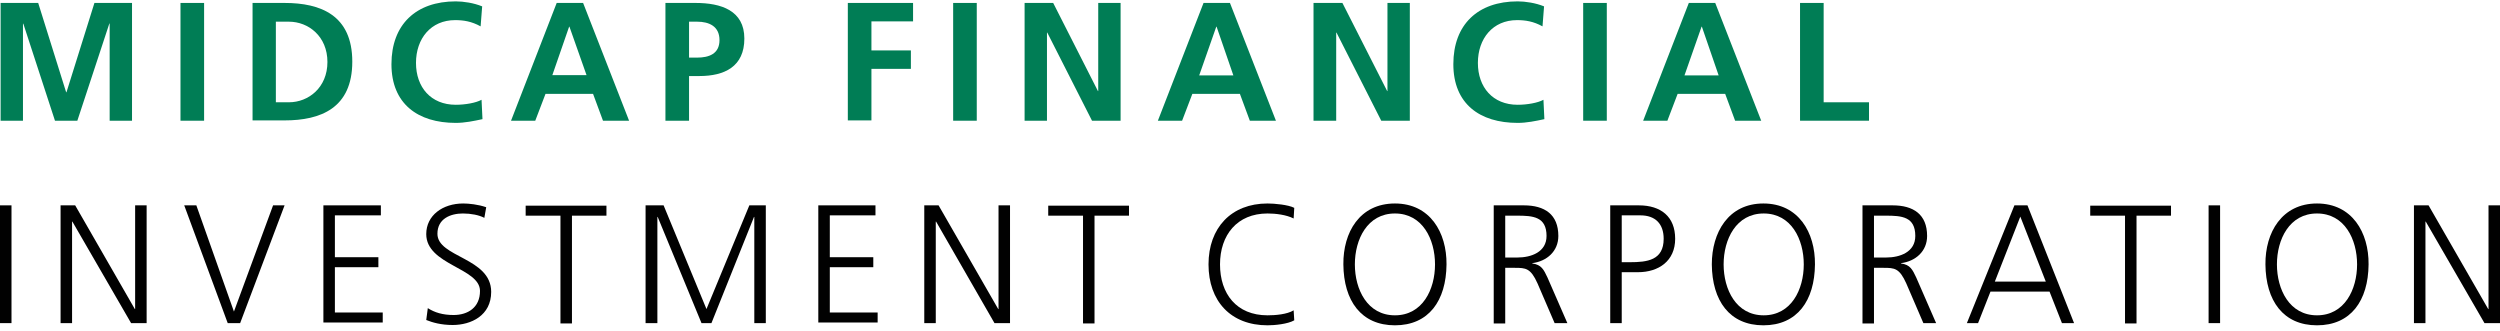 <?xml version="1.0" encoding="UTF-8" standalone="no"?><svg width="355" height="47" viewBox="0 0 355 47" fill="none" xmlns="http://www.w3.org/2000/svg">
<g clip-path="url(#clip0_8221_36160)">
<path d="M0.086 0.418H5.424L9.394 13.105H9.438L13.409 0.418H18.747V17.141H15.571V3.346H15.527L10.982 17.141H7.806L3.306 3.346L3.262 3.39V17.141H0.086V0.418Z" fill="#007D55"/>
<path d="M25.629 0.418H28.982V17.141H25.629V0.418Z" fill="#007D55"/>
<path d="M35.863 0.418H40.407C45.525 0.418 50.025 2.148 50.025 8.757C50.025 15.367 45.525 17.097 40.407 17.097H35.863V0.418ZM39.172 14.524H41.025C43.804 14.524 46.495 12.439 46.495 8.802C46.495 5.164 43.804 3.079 41.025 3.079H39.172V14.524Z" fill="#007D55"/>
<path d="M68.512 16.919C67.277 17.185 65.997 17.451 64.718 17.451C59.336 17.451 55.586 14.745 55.586 9.111C55.586 3.478 59.071 0.195 64.718 0.195C65.821 0.195 67.277 0.417 68.468 0.905L68.247 3.744C66.968 3.034 65.821 2.857 64.63 2.857C61.189 2.857 59.071 5.474 59.071 8.934C59.071 12.394 61.189 14.878 64.718 14.878C66.041 14.878 67.585 14.612 68.379 14.168L68.512 16.919Z" fill="#007D55"/>
<path d="M79.051 0.418H82.801L89.33 17.141H85.625L84.213 13.326H77.463L76.007 17.141H72.566L79.051 0.418ZM80.86 3.789H80.816L78.434 10.665H83.287L80.86 3.789Z" fill="#007D55"/>
<path d="M94.536 0.418H98.771C102.389 0.418 105.698 1.483 105.698 5.475C105.698 9.467 102.874 10.798 99.301 10.798H97.845V17.141H94.492V0.418H94.536ZM97.845 8.181H98.992C100.668 8.181 102.168 7.648 102.168 5.697C102.168 3.745 100.713 3.079 98.992 3.079H97.845V8.181Z" fill="#007D55"/>
<path d="M120.391 0.418H129.655V3.035H123.743V7.16H129.346V9.778H123.743V17.097H120.391V0.418Z" fill="#007D55"/>
<path d="M135.348 0.418H138.7V17.141H135.348V0.418Z" fill="#007D55"/>
<path d="M145.449 0.418H149.552L155.905 12.927H155.949V0.418H159.125V17.141H155.066L148.714 4.632H148.67V17.141H145.493V0.418H145.449Z" fill="#007D55"/>
<path d="M170.903 0.418H174.653L181.182 17.141H177.476L176.065 13.326H169.315L167.859 17.141H164.418L170.903 0.418ZM172.756 3.789H172.712L170.285 10.709H175.138L172.756 3.789Z" fill="#007D55"/>
<path d="M186.52 0.418H190.622L196.975 12.927H197.019V0.418H200.195V17.141H196.137L189.784 4.632H189.74V17.141H186.52V0.418Z" fill="#007D55"/>
<path d="M219.301 16.919C218.066 17.185 216.786 17.451 215.507 17.451C210.125 17.451 206.375 14.745 206.375 9.111C206.375 3.478 209.86 0.195 215.507 0.195C216.61 0.195 218.066 0.417 219.257 0.905L219.036 3.744C217.757 3.034 216.61 2.857 215.419 2.857C211.978 2.857 209.86 5.474 209.86 8.934C209.86 12.394 211.978 14.878 215.507 14.878C216.83 14.878 218.375 14.612 219.169 14.168L219.301 16.919Z" fill="#007D55"/>
<path d="M224.812 0.418H228.165V17.141H224.812V0.418Z" fill="#007D55"/>
<path d="M239.813 0.418H243.563L250.092 17.141H246.386L244.975 13.326H238.225L236.769 17.141H233.328L239.813 0.418ZM241.666 3.789H241.622L239.196 10.709H244.048L241.666 3.789Z" fill="#007D55"/>
<path d="M255.605 0.418H258.958V14.524H265.399V17.141H255.605V0.418Z" fill="#007D55"/>
<path d="M0 29.16H1.632V45.883H0V29.16Z" fill="#010101"/>
<path d="M8.602 29.16H10.675L19.145 43.887H19.189V29.16H20.822V45.883H18.616L10.278 31.467H10.234V45.883H8.602V29.16Z" fill="#010101"/>
<path d="M34.101 45.883H32.336L26.16 29.16H27.881L33.219 44.242L38.777 29.16H40.41L34.101 45.883Z" fill="#010101"/>
<path d="M45.922 29.16H54.083V30.58H47.554V36.524H53.73V37.943H47.554V44.375H54.348V45.795H45.922V29.16Z" fill="#010101"/>
<path d="M60.748 43.755C61.718 44.376 62.865 44.731 64.409 44.731C66.439 44.731 68.159 43.666 68.159 41.315C68.159 38.032 60.527 37.633 60.527 33.242C60.527 30.58 62.865 28.895 65.777 28.895C66.571 28.895 67.895 29.028 69.042 29.427L68.777 30.935C68.027 30.536 66.88 30.314 65.733 30.314C64.013 30.314 62.115 31.024 62.115 33.197C62.115 36.569 69.748 36.569 69.748 41.448C69.748 44.819 66.88 46.15 64.277 46.15C62.645 46.15 61.41 45.795 60.527 45.44L60.748 43.755Z" fill="#010101"/>
<path d="M79.541 30.625H74.644V29.205H86.115V30.625H81.218V45.928H79.585V30.625H79.541Z" fill="#010101"/>
<path d="M91.672 29.16H94.231L100.319 43.887L106.407 29.16H108.745V45.883H107.112V30.801H107.068L101.024 45.883H99.613L93.392 30.801H93.348V45.883H91.672V29.16Z" fill="#010101"/>
<path d="M116.199 29.16H124.317V30.58H117.832V36.524H124.008V37.943H117.832V44.375H124.625V45.795H116.199V29.16Z" fill="#010101"/>
<path d="M131.203 29.16H133.277L141.747 43.887H141.791V29.16H143.423V45.883H141.217L132.924 31.467H132.88V45.883H131.247V29.16H131.203Z" fill="#010101"/>
<path d="M153.745 30.625H148.848V29.205H160.318V30.625H155.421V45.928H153.789V30.625H153.745Z" fill="#010101"/>
<path d="M183.697 31.024C182.638 30.491 181.138 30.314 179.991 30.314C175.668 30.314 173.242 33.375 173.242 37.544C173.242 41.714 175.58 44.775 179.991 44.775C181.094 44.775 182.771 44.642 183.697 44.065L183.785 45.485C182.859 46.017 181.006 46.194 179.991 46.194C174.742 46.194 171.609 42.734 171.609 37.544C171.609 32.355 174.83 28.895 179.991 28.895C180.962 28.895 182.947 29.072 183.785 29.516L183.697 31.024Z" fill="#010101"/>
<path d="M198.082 28.895C203.067 28.895 205.449 33.02 205.405 37.544C205.361 42.69 202.89 46.194 198.082 46.194C193.273 46.194 190.803 42.69 190.758 37.544C190.714 33.02 193.052 28.895 198.082 28.895ZM192.391 37.544C192.391 41.093 194.155 44.775 198.082 44.775C202.008 44.775 203.773 41.093 203.773 37.544C203.773 33.996 202.008 30.314 198.082 30.314C194.155 30.314 192.391 33.996 192.391 37.544Z" fill="#010101"/>
<path d="M212.109 29.16H216.389C219.344 29.16 221.285 30.447 221.285 33.507C221.285 35.681 219.653 37.1 217.58 37.367V37.411C218.903 37.588 219.212 38.298 219.741 39.407L222.565 45.883H220.756L218.33 40.25C217.359 38.076 216.653 38.032 215.109 38.032H213.742V45.928H212.109V29.16ZM213.742 36.568H215.462C217.403 36.568 219.609 35.814 219.609 33.507C219.609 30.757 217.668 30.624 215.418 30.624H213.742V36.568Z" fill="#010101"/>
<path d="M228.609 29.16H232.712C235.844 29.16 237.874 30.757 237.874 33.907C237.874 37.056 235.536 38.653 232.58 38.653H230.286V45.883H228.653V29.16H228.609ZM230.286 37.233H231.433C233.903 37.233 236.241 36.967 236.241 33.907C236.241 31.777 235.05 30.58 232.933 30.58H230.286V37.233Z" fill="#010101"/>
<path d="M250.401 28.895C255.386 28.895 257.769 33.02 257.725 37.544C257.68 42.69 255.21 46.194 250.401 46.194C245.593 46.194 243.122 42.69 243.078 37.544C243.078 33.02 245.416 28.895 250.401 28.895ZM244.755 37.544C244.755 41.093 246.519 44.775 250.445 44.775C254.372 44.775 256.136 41.093 256.136 37.544C256.136 33.996 254.372 30.314 250.445 30.314C246.519 30.314 244.755 33.996 244.755 37.544Z" fill="#010101"/>
<path d="M264.473 29.16H268.752C271.708 29.16 273.649 30.447 273.649 33.507C273.649 35.681 272.016 37.1 269.943 37.367V37.411C271.267 37.588 271.575 38.298 272.105 39.407L274.928 45.883H273.119L270.693 40.25C269.722 38.076 269.017 38.032 267.473 38.032H266.105V45.928H264.473V29.16ZM266.105 36.568H267.825C269.767 36.568 271.972 35.814 271.972 33.507C271.972 30.757 270.031 30.624 267.781 30.624H266.105V36.568Z" fill="#010101"/>
<path d="M286.047 29.16H287.899L294.517 45.883H292.796L291.032 41.403H282.65L280.885 45.883H279.297L286.047 29.16ZM286.885 30.757L283.267 39.984H290.502L286.885 30.757Z" fill="#010101"/>
<path d="M301.709 30.625H296.812V29.205H308.283V30.625H303.386V45.928H301.753V30.625H301.709Z" fill="#010101"/>
<path d="M313.621 29.16H315.253V45.883H313.621V29.16Z" fill="#010101"/>
<path d="M329.015 28.895C334 28.895 336.383 33.02 336.338 37.544C336.294 42.69 333.824 46.194 329.015 46.194C324.207 46.194 321.736 42.69 321.692 37.544C321.648 33.02 324.03 28.895 329.015 28.895ZM323.324 37.544C323.324 41.093 325.089 44.775 329.015 44.775C332.942 44.775 334.706 41.093 334.706 37.544C334.706 33.996 332.942 30.314 329.015 30.314C325.089 30.314 323.324 33.996 323.324 37.544Z" fill="#010101"/>
<path d="M342.781 29.16H344.855L353.325 43.887H353.369V29.16H355.001V45.883H352.796L344.458 31.467H344.414V45.883H342.781V29.16Z" fill="#010101"/>
</g>
<defs>
<clipPath id="clip0_8221_36160">
<rect width="355" height="46" fill="white" transform="translate(0 0.195)"/>
</clipPath>
</defs>
</svg>
